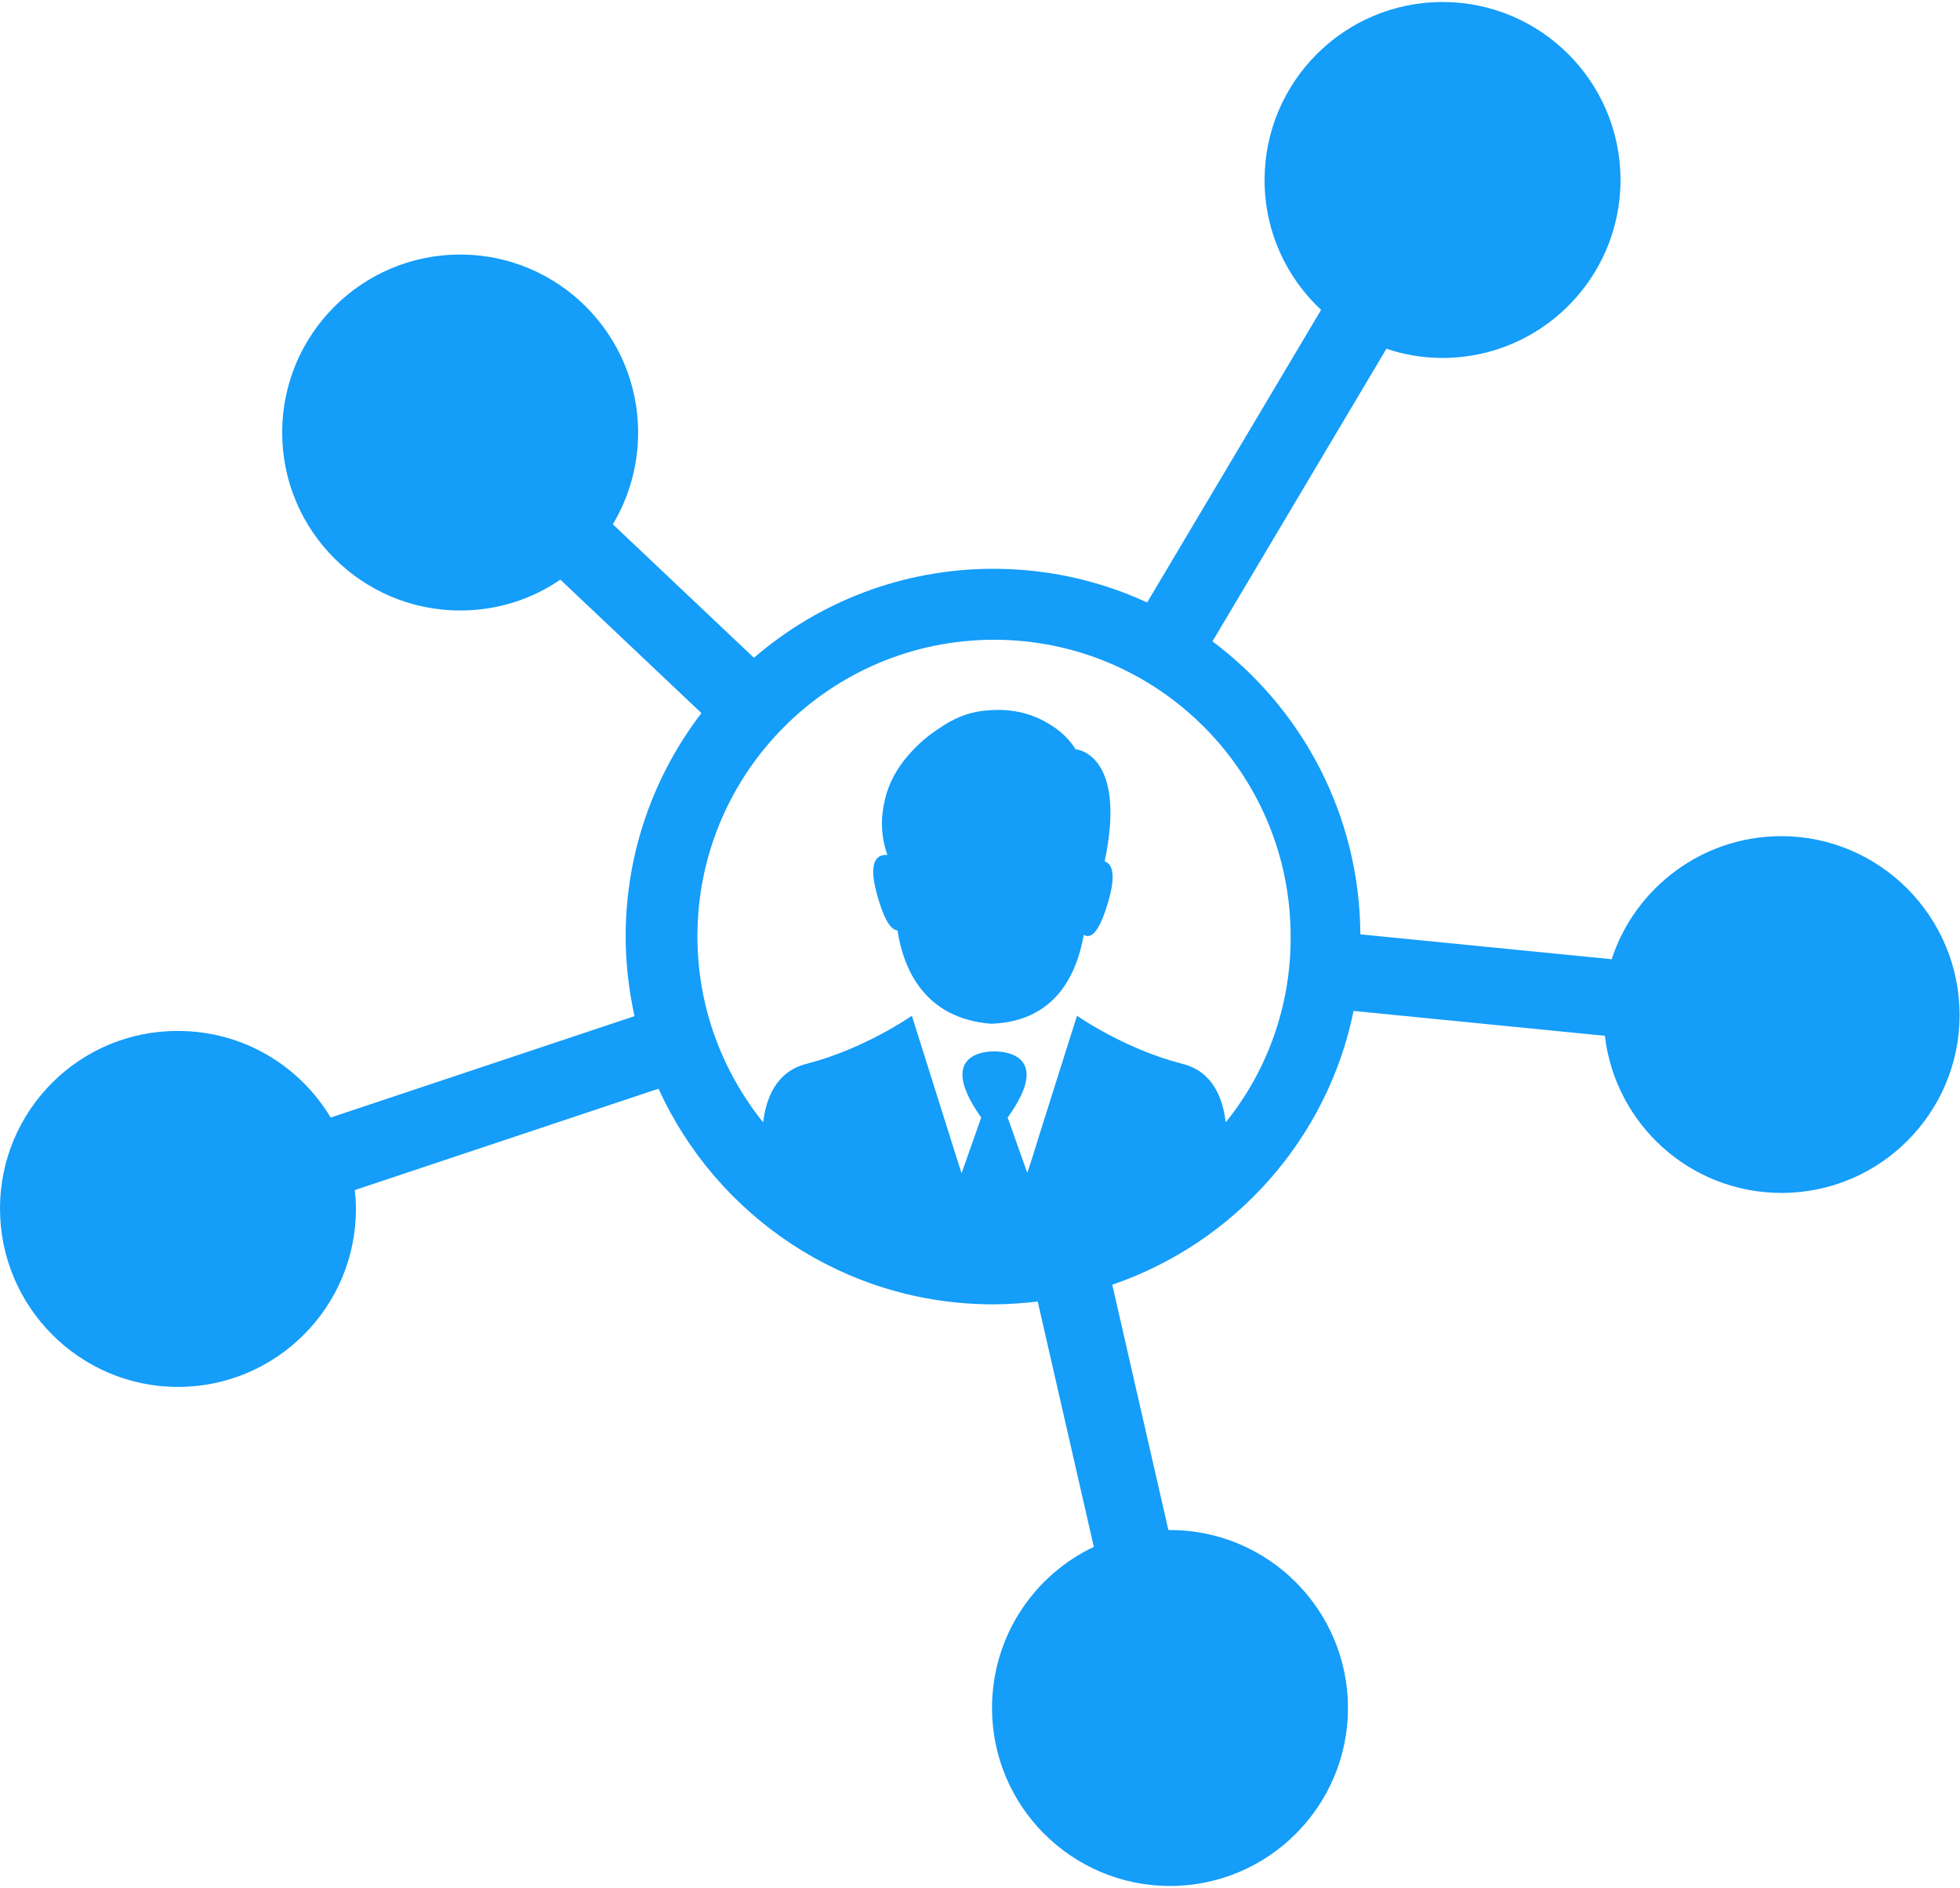 <?xml version="1.0" encoding="UTF-8"?> <!-- Generator: Adobe Illustrator 22.1.0, SVG Export Plug-In . SVG Version: 6.00 Build 0) --> <svg xmlns="http://www.w3.org/2000/svg" xmlns:xlink="http://www.w3.org/1999/xlink" id="Слой_1" x="0px" y="0px" viewBox="0 0 489 471" style="enable-background:new 0 0 489 471;" xml:space="preserve"> <style type="text/css"> .st0{fill:#149DF9;} </style> <path class="st0" d="M275.6,214.9c5.7-27.1-7.3-28-7.3-28s-1.9-3.7-7.1-6.6c-3.4-2-8.2-3.6-14.5-3.1c-2,0.1-4,0.5-5.8,1.1 c-2.3,0.8-4.4,1.9-6.4,3.3c-2.4,1.5-4.6,3.3-6.6,5.4c-3.1,3.2-5.9,7.3-7.1,12.4c-1.1,4.4-1.1,9.1,0.6,13.9 c-2.3-0.2-5.1,1.1-2.5,10.2c1.9,6.7,3.6,8.5,5,8.6c1.5,9.6,6.7,22,23.4,23.3c16.4-0.6,21.4-12.8,23.1-22.2c1.4,0.9,3.6,0.4,6.1-8.3 C278.6,217.8,277.3,215.4,275.6,214.9z"></path> <path class="st0" d="M444.4,208.6c-19.7,0-36.5,12.9-42.3,30.7l-62.7-6.2c-0.2-29.9-14.6-56.4-36.9-73.1l43.4-73 c4.4,1.5,9.1,2.3,14,2.3c24.5,0,44.4-19.9,44.4-44.4S384.4,0.5,359.9,0.5s-44.4,19.9-44.4,44.4c0,12.8,5.4,24.3,14.1,32.4l-43.4,73 c-11.7-5.4-24.7-8.4-38.4-8.4c-22.8,0-43.7,8.4-59.7,22.2l-35.2-33.3c4-6.7,6.3-14.5,6.3-22.9c0-24.5-19.9-44.4-44.4-44.4 s-44.4,19.9-44.4,44.4s19.9,44.4,44.4,44.4c9.3,0,17.9-2.8,25-7.7l35.2,33.3c-11.8,15.4-18.9,34.7-18.9,55.7 c0,6.8,0.8,13.5,2.2,19.9l-75.8,25.3c-7.8-13-21.9-21.6-38.1-21.6C19.9,257.1,0,277,0,301.5S19.9,346,44.4,346s44.4-19.9,44.4-44.4 c0-1.6-0.1-3.2-0.3-4.7l75.8-25.3c14.4,31.7,46.4,53.8,83.5,53.8c3.8,0,7.5-0.3,11.1-0.7l14,61.2c-15,7.1-25.4,22.4-25.4,40.2 c0,24.5,19.9,44.4,44.4,44.4s44.4-19.9,44.4-44.4s-19.9-44.4-44.4-44.4c-0.1,0-0.3,0-0.4,0l-14-61.2c30.4-10.4,53.7-36.3,60.2-68.3 l62.7,6.2c2.6,22.1,21.3,39.2,44.1,39.2c24.5,0,44.4-19.9,44.4-44.4S469,208.6,444.4,208.6z M305.8,280c-0.7-6-3.2-12.7-10.8-14.6 c-14.5-3.7-26.3-12-26.3-12l-9.2,29.1l-1.7,5.5V288l-1.5,4.6l-4.9-13.8c12.3-17.1-3.3-16.5-3.3-16.5s-15.5-0.7-3.3,16.5l-4.9,13.9 l-1.5-4.7l-10.9-34.6c0,0-11.8,8.3-26.3,12c-7.6,1.9-10.1,8.7-10.8,14.6c-10.2-12.7-16.4-28.8-16.4-46.4c0-40.9,33.2-74,74-74 c40.9,0,74,33.2,74,74C322.1,251.1,316,267.4,305.8,280z"></path> </svg> 